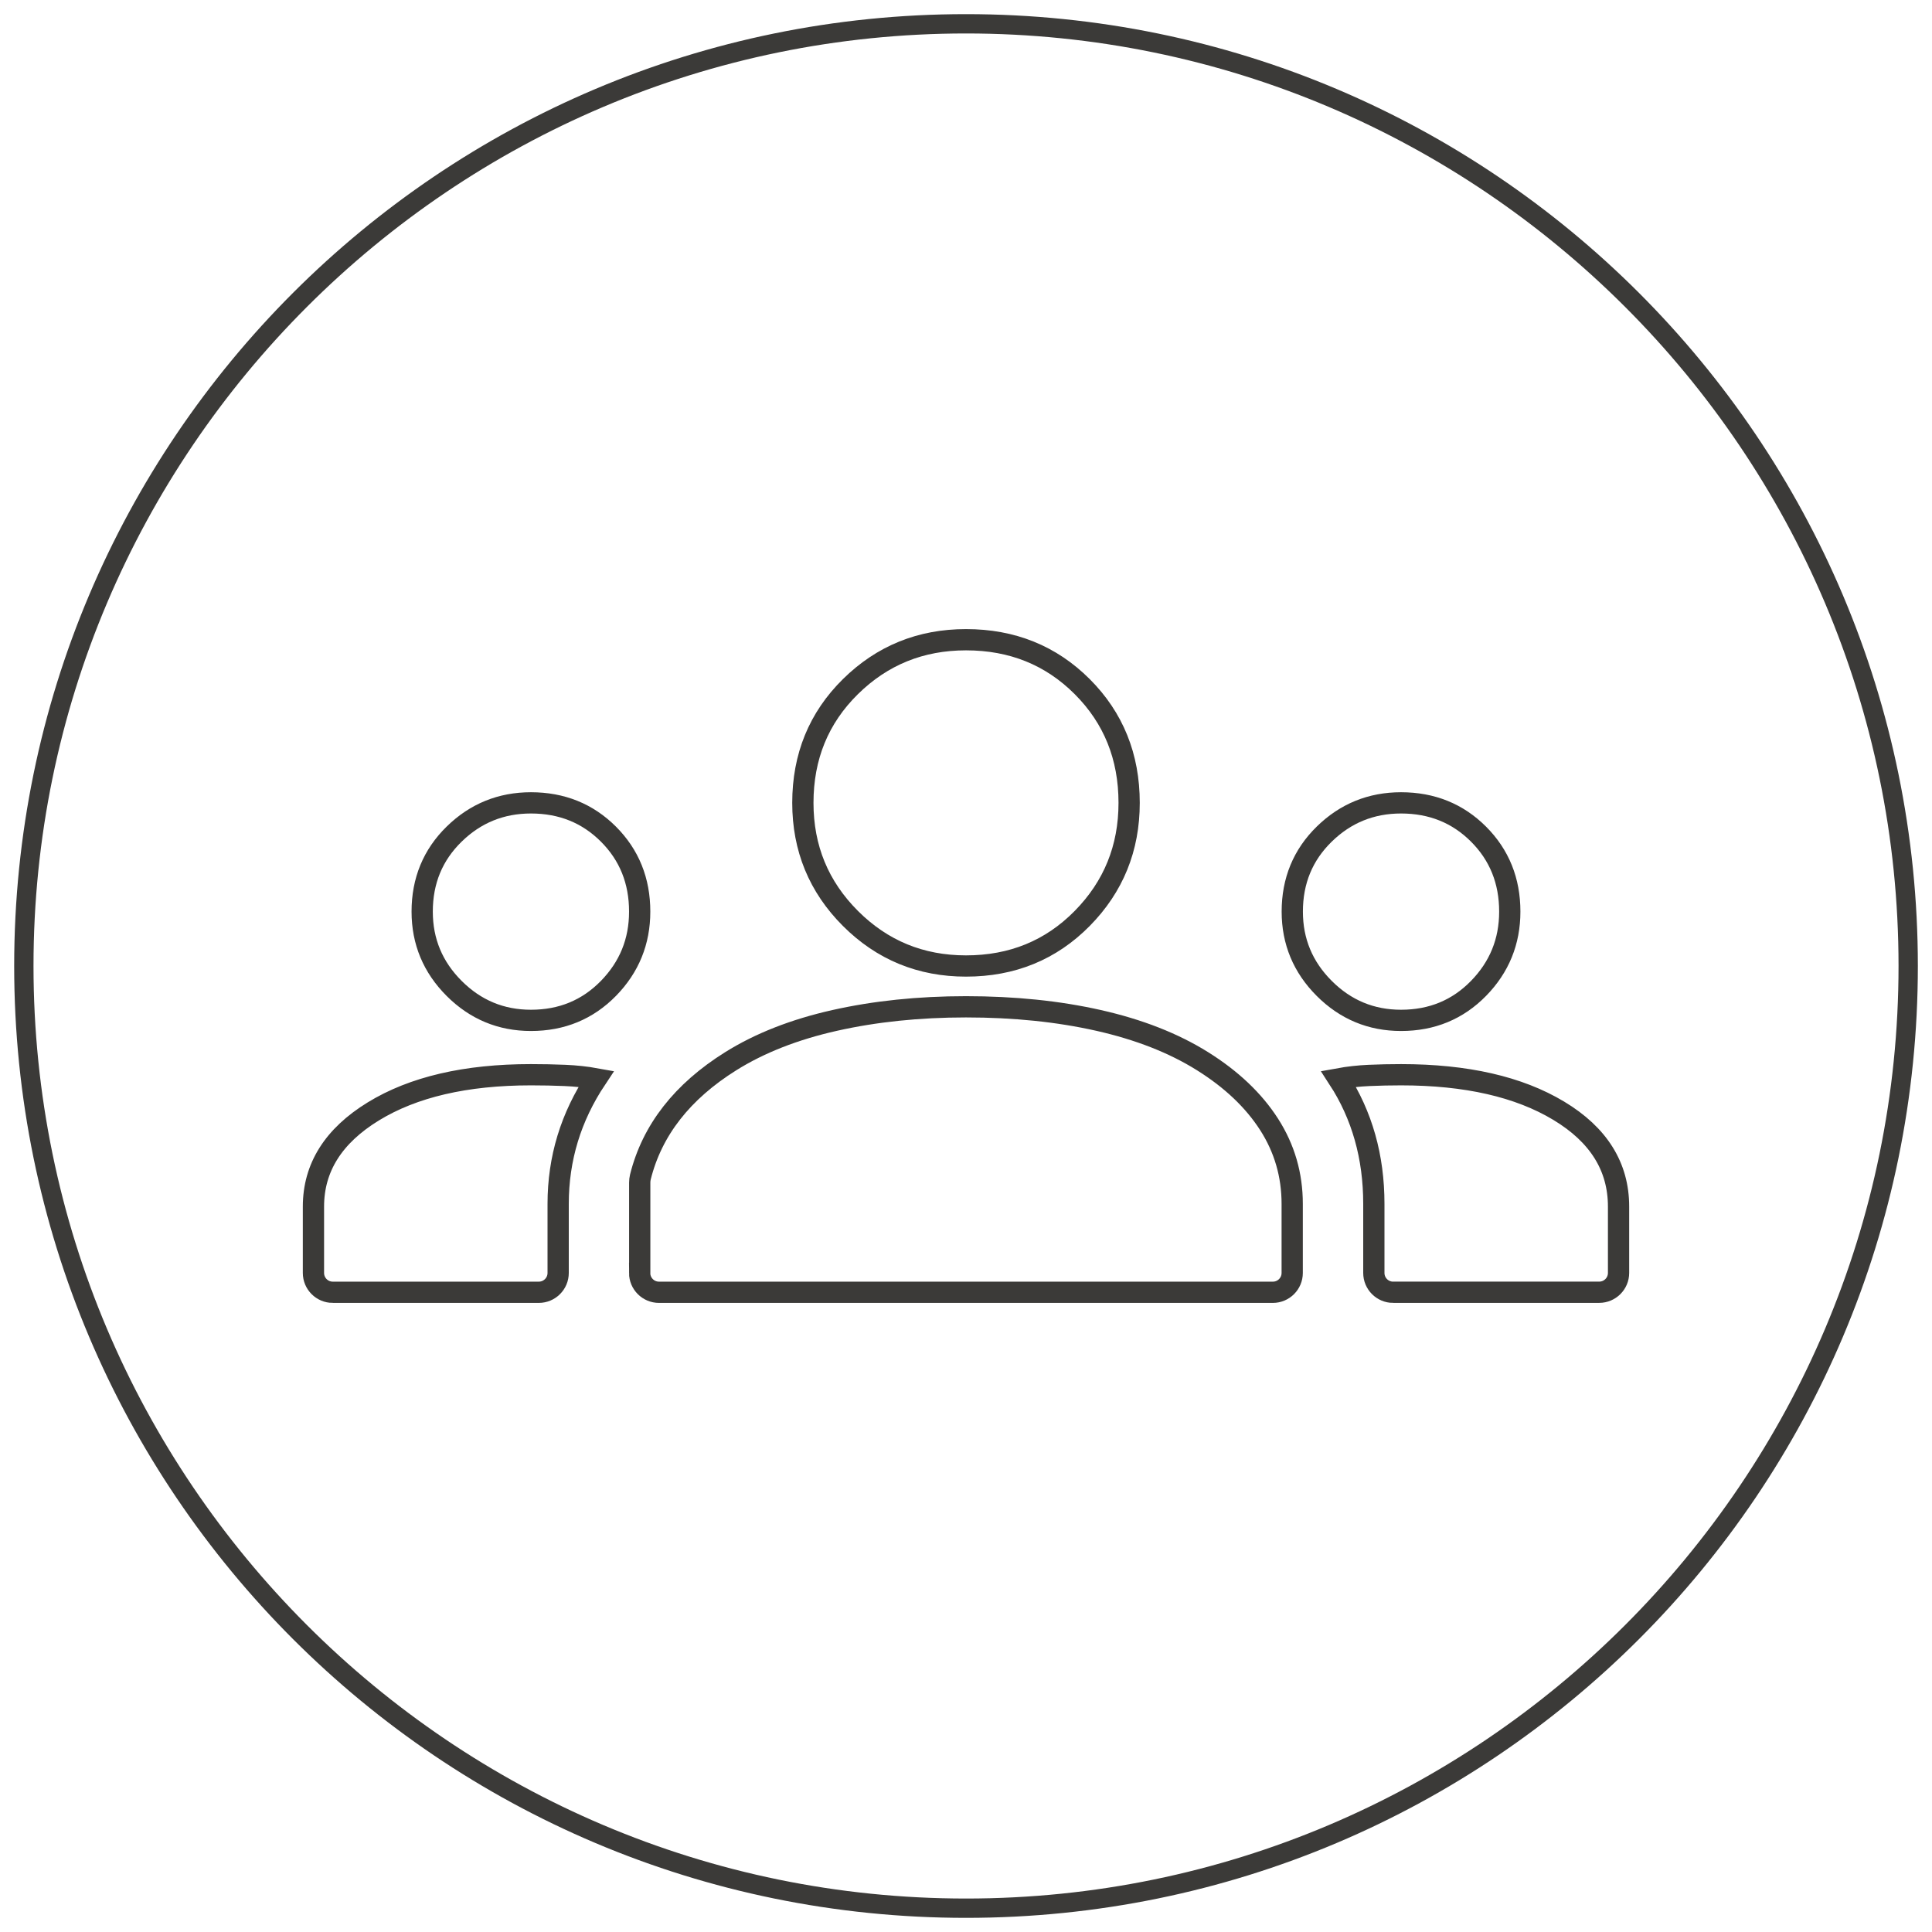 <?xml version="1.0" encoding="UTF-8"?><svg id="Ebene_1" xmlns="http://www.w3.org/2000/svg" viewBox="0 0 50 50"><path d="M8.612,33.444c-.276,0-.5-.224-.5-.5v-1.717c0-1.009.516-1.83,1.548-2.463,1.032-.633,2.392-.95,4.081-.95.305,0,.598.006.88.018s.551.041.809.088c-.328.493-.575,1.009-.739,1.548s-.246,1.102-.246,1.689v1.787c0,.276-.224.5-.5.5h-5.333ZM16.556,32.944l-0-2.339c0-.048.006-.097.017-.144.303-1.213,1.083-2.212,2.34-2.998.751-.469,1.648-.821,2.691-1.055s2.175-.352,3.395-.352c1.243,0,2.387.117,3.43.352s1.941.586,2.691,1.055,1.325,1.014,1.724,1.636.598,1.308.598,2.058v1.787c0,.276-.224.5-.5.5h-15.888c-.276,0-.5-.224-.5-.5ZM36.055,33.444c-.276,0-.5-.224-.5-.5v-1.787c0-.61-.076-1.184-.229-1.724s-.381-1.044-.686-1.513c.258-.047.522-.076.792-.088s.545-.018.827-.018c1.689,0,3.049.311,4.081.932s1.548,1.448,1.548,2.48v1.717c0,.276-.224.5-.5.5h-5.333ZM13.741,26.407c-.774,0-1.437-.276-1.988-.827s-.827-1.214-.827-1.988c0-.797.276-1.466.827-2.005s1.214-.809,1.988-.809c.797,0,1.466.27,2.005.809s.809,1.208.809,2.005c0,.774-.27,1.437-.809,1.988s-1.208.827-2.005.827ZM36.259,26.407c-.774,0-1.437-.276-1.988-.827s-.827-1.214-.827-1.988c0-.797.276-1.466.827-2.005s1.214-.809,1.988-.809c.797,0,1.466.27,2.005.809s.809,1.208.809,2.005c0,.774-.27,1.437-.809,1.988s-1.208.827-2.005.827ZM25,25c-1.173,0-2.17-.41-2.991-1.231-.821-.821-1.231-1.818-1.231-2.991,0-1.196.41-2.199,1.231-3.008s1.818-1.214,2.991-1.214c1.196,0,2.199.405,3.008,1.214s1.214,1.812,1.214,3.008c0,1.173-.405,2.17-1.214,2.991-.809.821-1.812,1.231-3.008,1.231Z" fill="none" stroke="#3b3a38" stroke-miterlimit="10" stroke-width=".55"/><path d="M25.0.866c13.308,0,24.134,10.826,24.134,24.133,0,13.309-10.826,24.135-24.134,24.135-13.307-.001-24.133-10.828-24.133-24.135S11.693.866,25.0.866M25.0.366C11.395.366.367,11.394.367,24.999s11.028,24.635,24.633,24.635,24.634-11.029,24.634-24.635C49.633,11.394,38.603.366,25.0.366h0Z" fill="#3b3a38"/></svg>